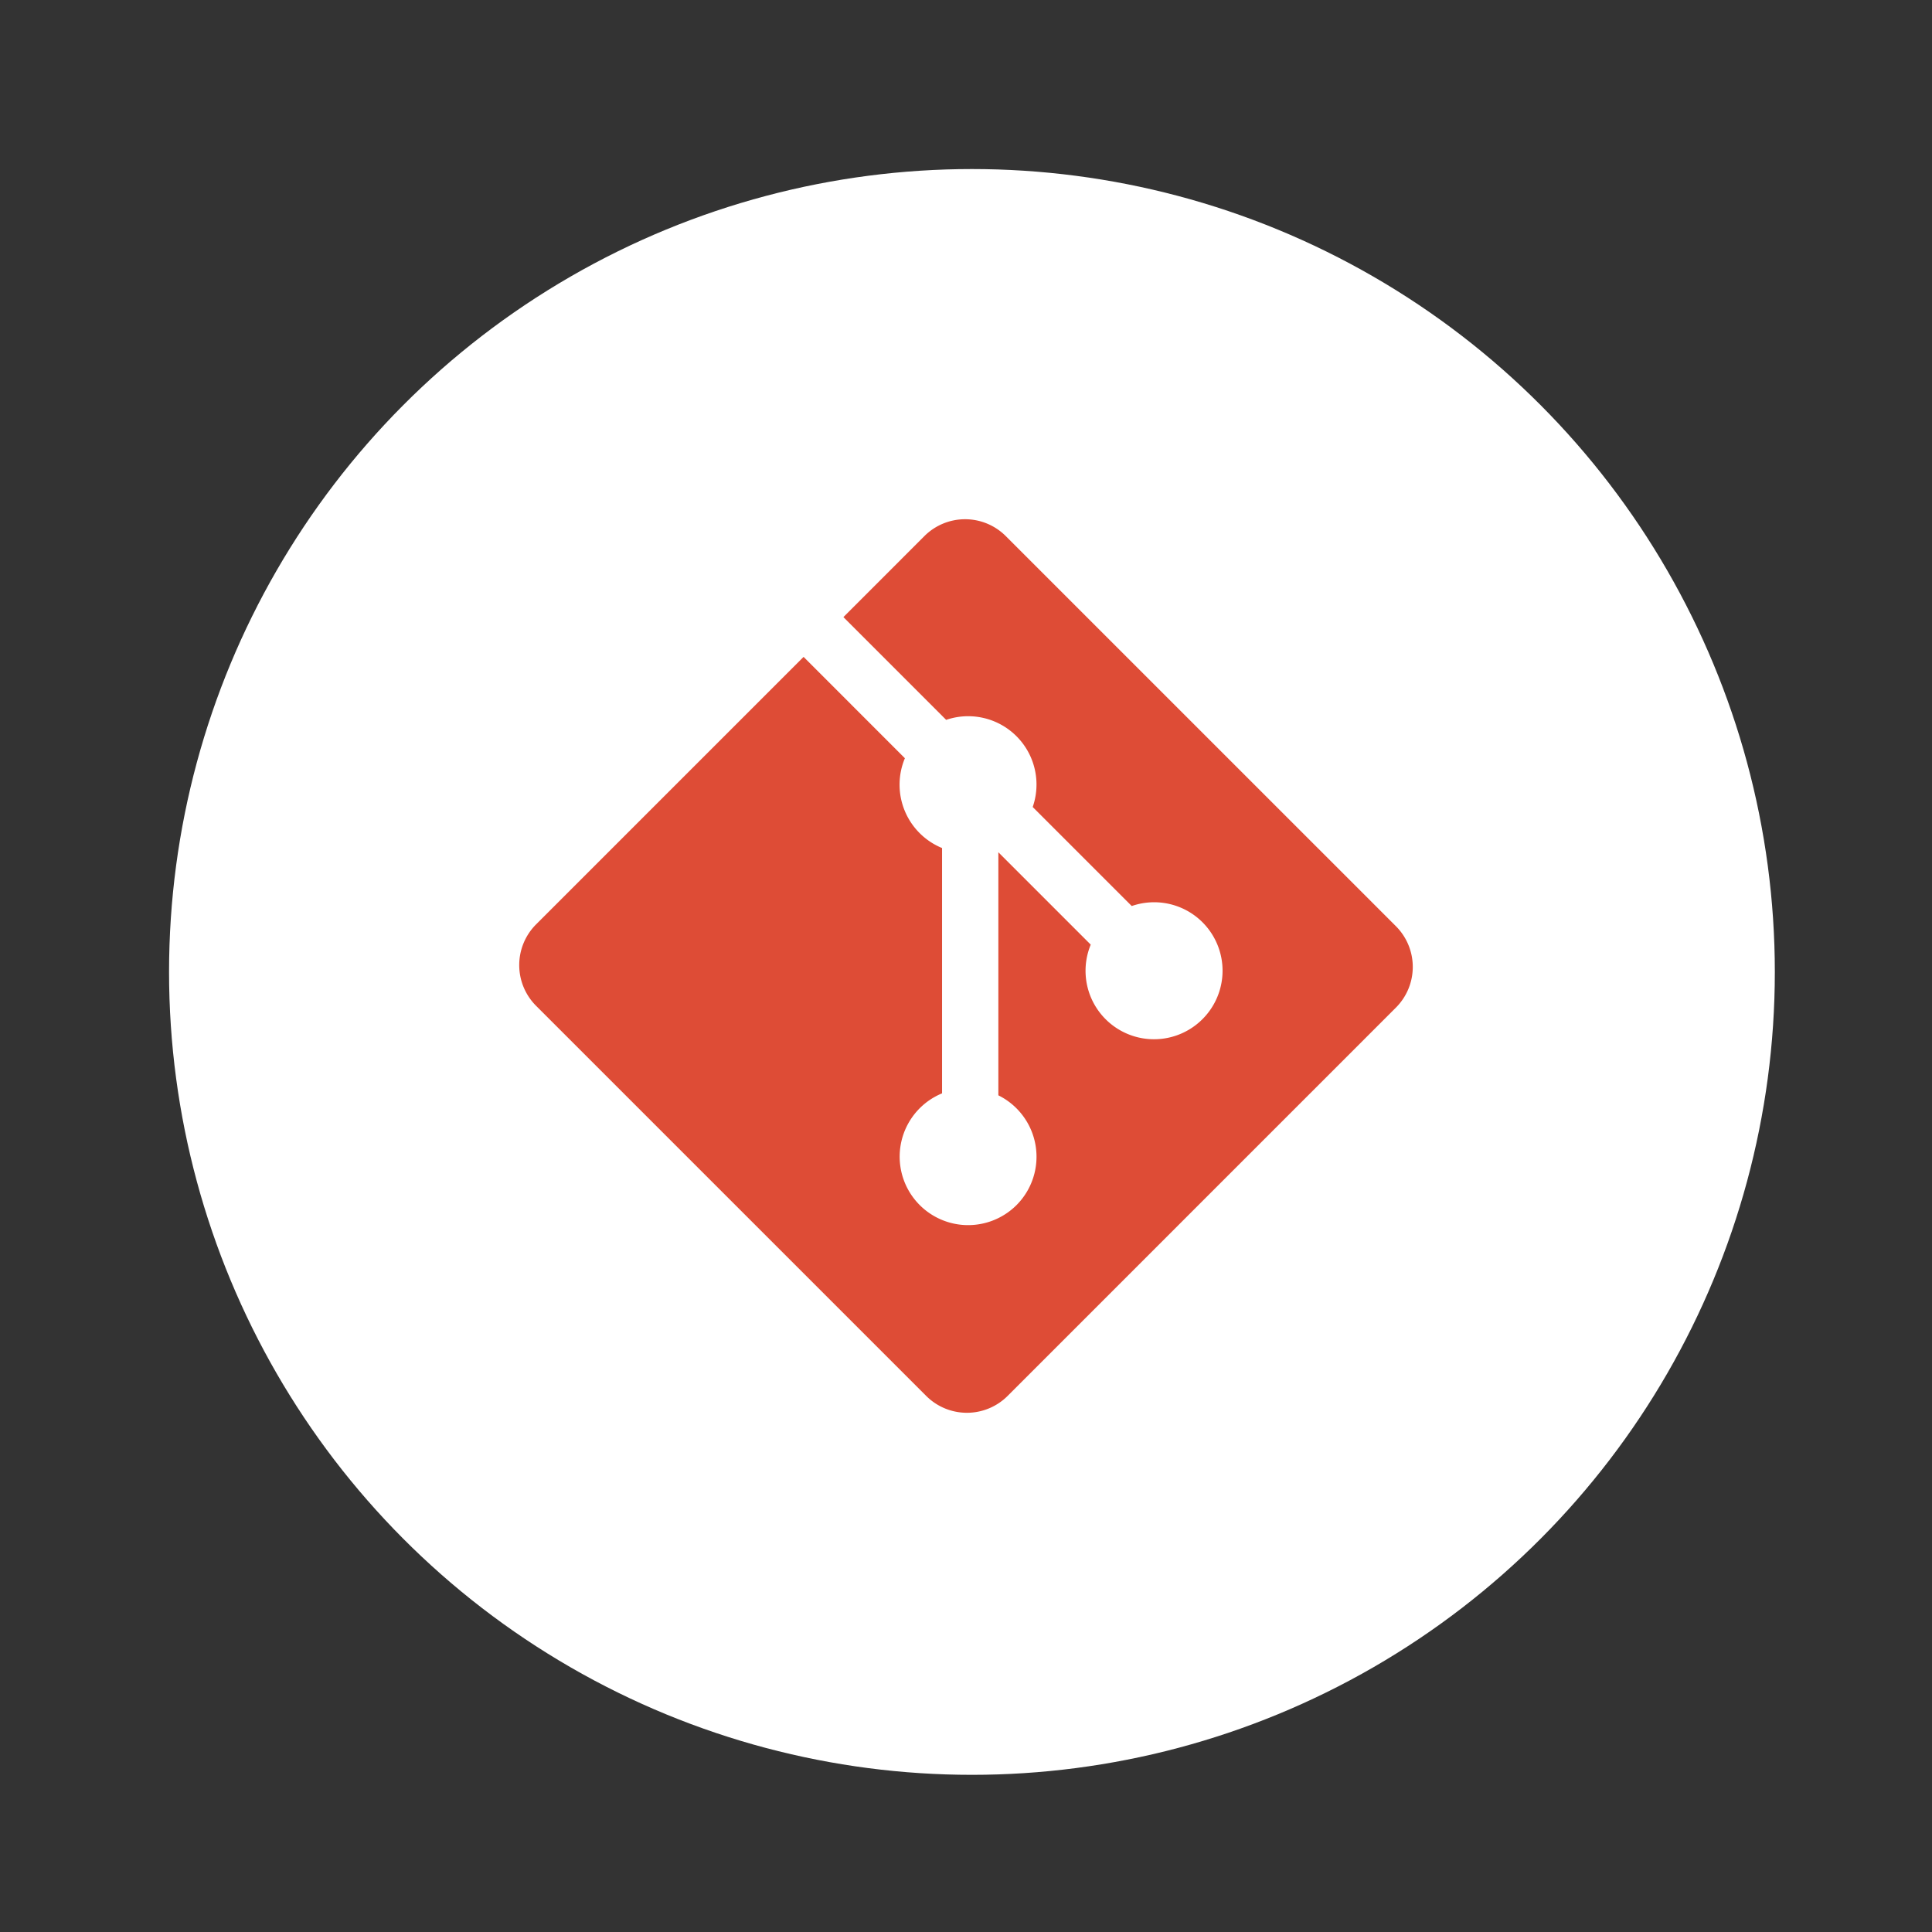 <svg width="160" height="160" xmlns="http://www.w3.org/2000/svg"><rect width="100%" height="100%" fill="#333333" stroke="none"/><g fill="none" fill-rule="evenodd"><circle fill="#FFF" fill-rule="nonzero" cx="80.492" cy="80.492" r="66.492"/><path d="M115.604 76.704l-32.31-32.308a4.766 4.766 0 00-6.739 0l-6.708 6.71 8.51 8.51a5.658 5.658 0 017.167 7.216l8.202 8.202a5.66 5.66 0 015.86 1.346 5.67 5.67 0 010 8.019 5.67 5.67 0 01-9.256-6.168l-7.65-7.65v20.13a5.672 5.672 0 011.5 9.094 5.67 5.67 0 11-6.163-9.258V70.23a5.67 5.67 0 01-3.078-7.437l-8.39-8.392-22.154 22.154a4.77 4.77 0 000 6.741l32.31 32.309a4.768 4.768 0 006.741 0l32.158-32.16a4.766 4.766 0 000-6.74" fill="#DE4C36"/></g></svg>